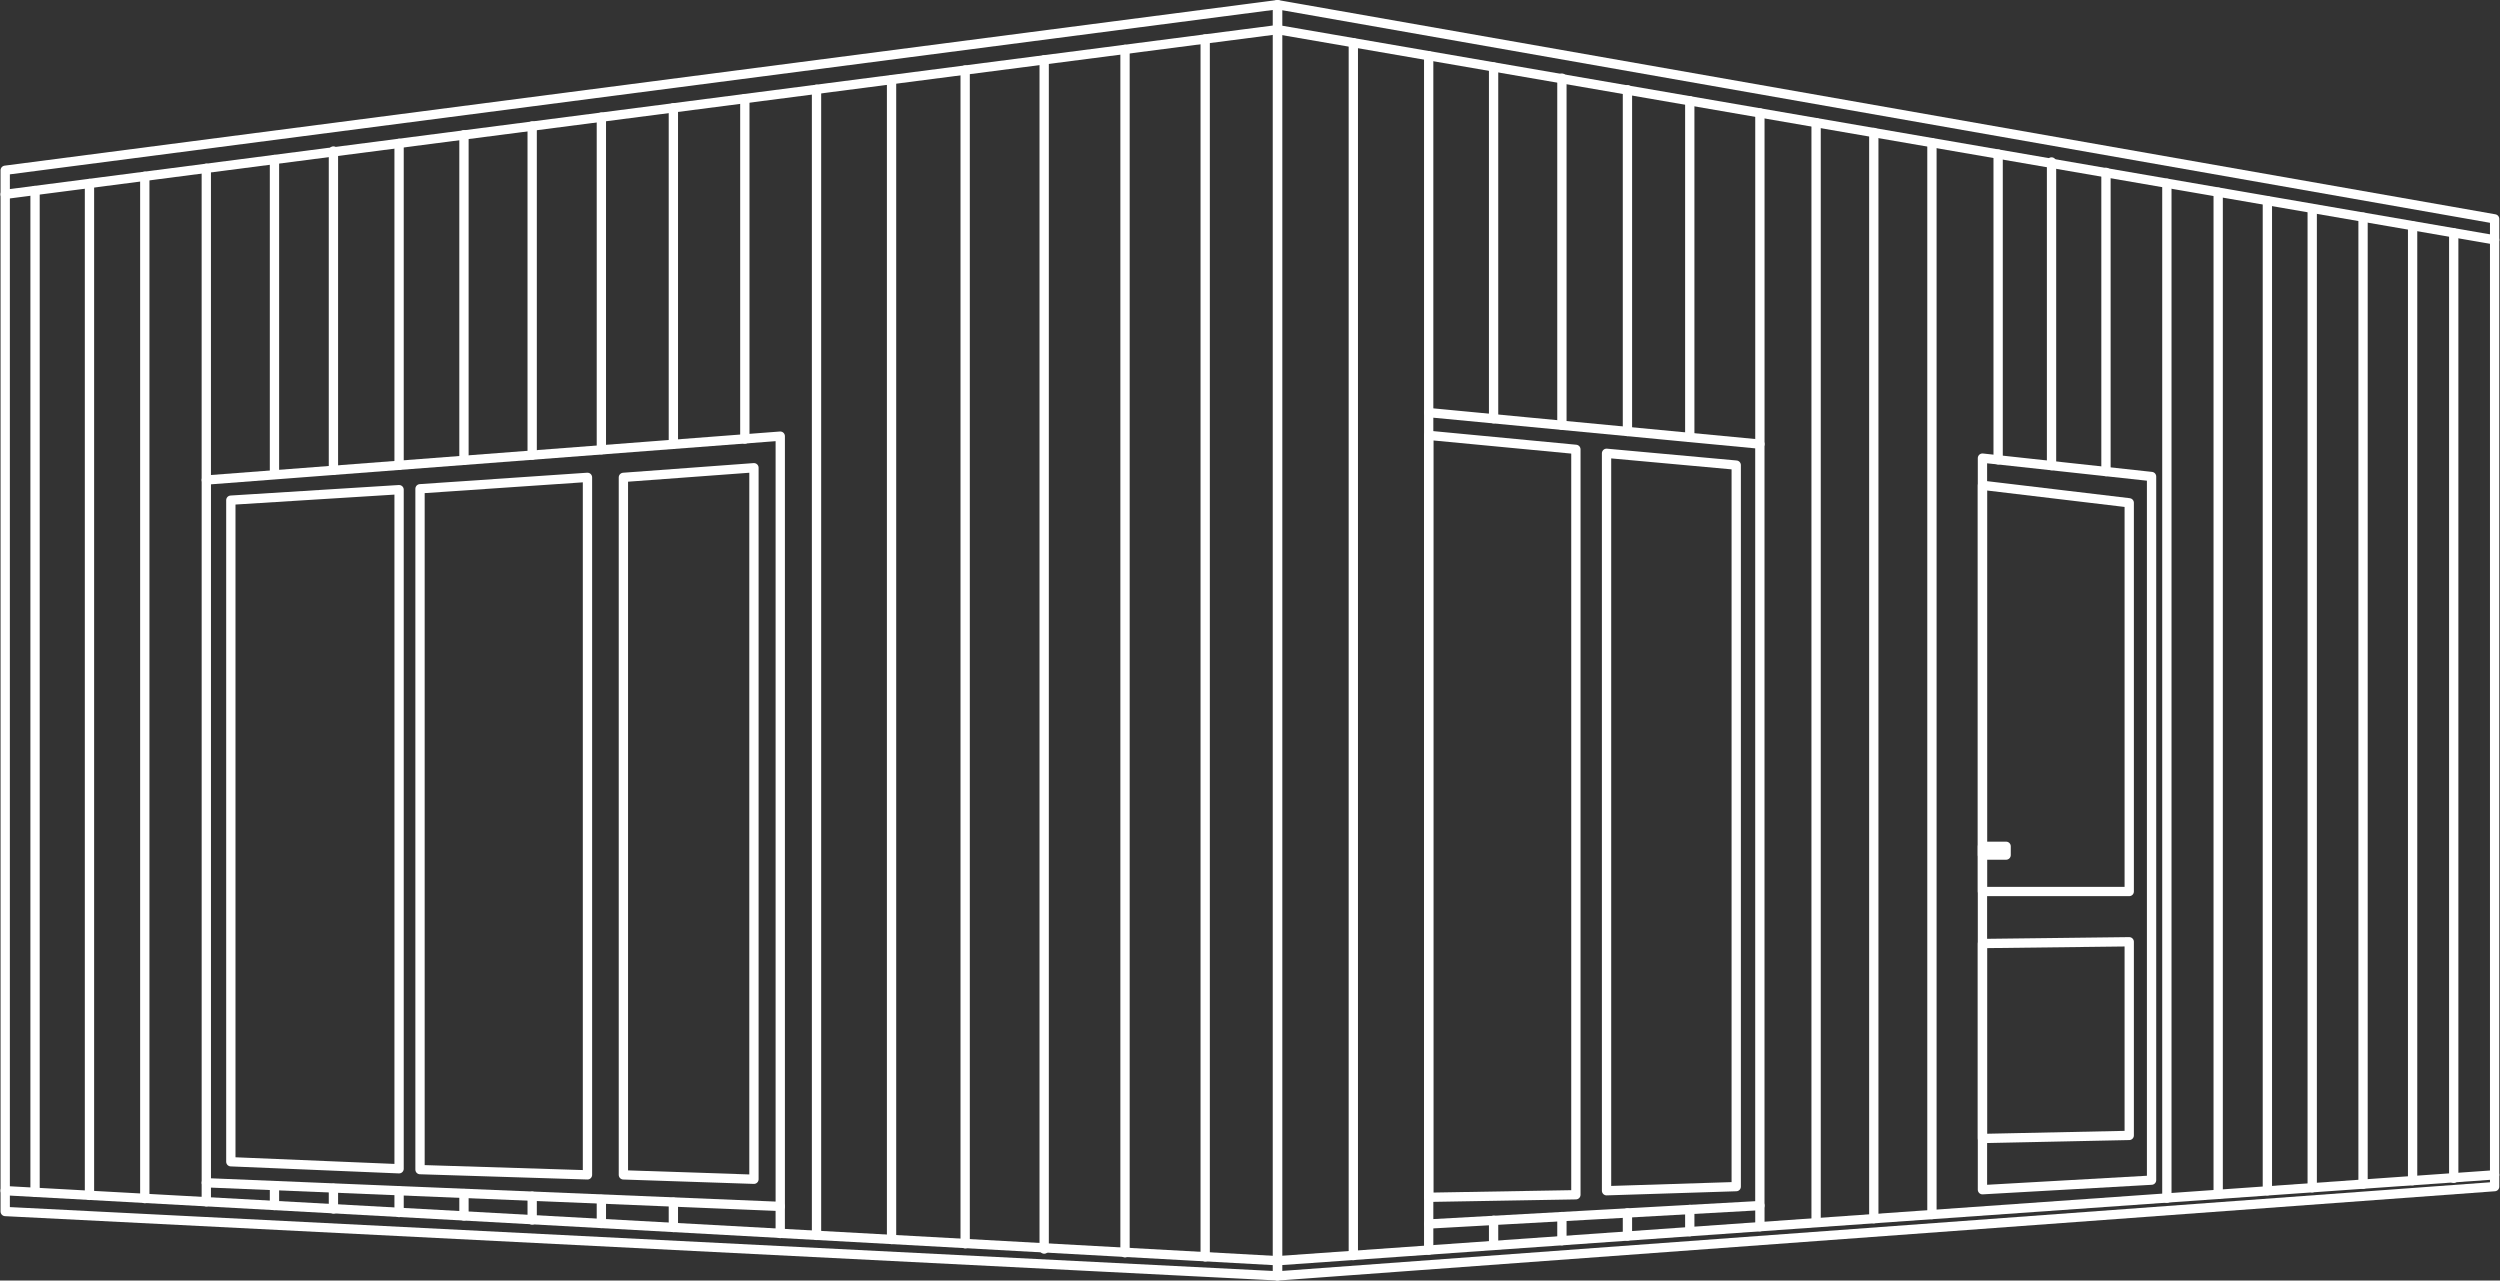 <?xml version="1.0" encoding="UTF-8"?>
<svg xmlns="http://www.w3.org/2000/svg" width="134.369" height="68.824" viewBox="0 0 134.369 68.824">
  <rect x="0" y="0" width="134.369" height="68.824" fill="#333333" stroke="none"/>
  <g id="Holzhäuser_Modern" data-name="Holzhäuser Modern" transform="translate(11775.525 22673.889)">
    <path id="Path_5426" data-name="Path 5426" d="M77.808,1945.7l-68.384,8.9v55.965l68.384,3.458Z" transform="translate(-11784.669 -24619.338)" fill="none" stroke="#fff" stroke-linecap="round" stroke-linejoin="round" stroke-width="0.5"></path>
    <path id="Path_5427" data-name="Path 5427" d="M432.923,1957.214v52.013l-65.417,4.8V1945.7Z" transform="translate(-12074.368 -24619.338)" fill="none" stroke="#fff" stroke-linecap="round" stroke-linejoin="round" stroke-width="0.5"></path>
    <path id="Path_5428" data-name="Path 5428" d="M565.907,2073.322v39.321l9.089-.514v-37.818Z" transform="translate(-12234.88 -24722.588)" fill="none" stroke="#fff" stroke-linecap="round" stroke-linejoin="round" stroke-width="0.5"></path>
    <path id="Path_5429" data-name="Path 5429" d="M410.048,2060.5v43.611l17.8-.989v-40.927Z" transform="translate(-12108.785 -24712.213)" fill="none" stroke="#fff" stroke-linecap="round" stroke-linejoin="round" stroke-width="0.5"></path>
    <path id="Path_5430" data-name="Path 5430" d="M66.022,2069.511v37.771l30.848,1.271v-41.4Z" transform="translate(-11830.458 -24717.6)" fill="none" stroke="#fff" stroke-linecap="round" stroke-linejoin="round" stroke-width="0.5"></path>
    <path id="Path_5431" data-name="Path 5431" d="M135.191,2078.747v37.489l-9-.282v-36.594Z" transform="translate(-11879.141 -24726.979)" fill="none" stroke="#fff" stroke-linecap="round" stroke-linejoin="round" stroke-width="0.5"></path>
    <path id="Path_5432" data-name="Path 5432" d="M183.41,2076.552v37.489l7.017.235v-38.242Z" transform="translate(-11925.429 -24724.783)" fill="none" stroke="#fff" stroke-linecap="round" stroke-linejoin="round" stroke-width="0.5"></path>
    <path id="Path_5433" data-name="Path 5433" d="M81.97,2082.2v36.5l-9.043-.377v-35.558Z" transform="translate(-11836.045 -24729.771)" fill="none" stroke="#fff" stroke-linecap="round" stroke-linejoin="round" stroke-width="0.5"></path>
    <path id="Path_5434" data-name="Path 5434" d="M410.048,2066.91l7.912.753v40.063l-7.912.136Z" transform="translate(-12108.785 -24717.4)" fill="none" stroke="#fff" stroke-linecap="round" stroke-linejoin="round" stroke-width="0.5"></path>
    <path id="Path_5435" data-name="Path 5435" d="M460.11,2071.965V2111.6l6.97-.221V2072.6Z" transform="translate(-12149.287 -24721.49)" fill="none" stroke="#fff" stroke-linecap="round" stroke-linejoin="round" stroke-width="0.5"></path>
    <path id="Path_5436" data-name="Path 5436" d="M565.907,2080.967l7.889.942V2102.8h-7.889Z" transform="translate(-12234.88 -24728.773)" fill="none" stroke="#fff" stroke-linecap="round" stroke-linejoin="round" stroke-width="0.5"></path>
    <rect id="Rectangle_2784" data-name="Rectangle 2784" width="1.272" height="0.471" transform="translate(-11668.973 -22628.402)" fill="none" stroke="#fff" stroke-linecap="round" stroke-linejoin="round" stroke-width="0.5"></rect>
    <path id="Path_5437" data-name="Path 5437" d="M565.907,2209.546l7.889-.094v10.408l-7.889.165Z" transform="translate(-12234.88 -24832.723)" fill="none" stroke="#fff" stroke-linecap="round" stroke-linejoin="round" stroke-width="0.5"></path>
    <path id="Path_5438" data-name="Path 5438" d="M9.424,1961.582l68.384-8.854,65.416,11.3" transform="translate(-11784.67 -24625.025)" fill="none" stroke="#fff" stroke-linecap="round" stroke-linejoin="round" stroke-width="0.5"></path>
    <path id="Path_5439" data-name="Path 5439" d="M9.424,2275.9l68.384,3.764,65.416-4.615" transform="translate(-11784.67 -24885.793)" fill="none" stroke="#fff" stroke-linecap="round" stroke-linejoin="round" stroke-width="0.5"></path>
    <line id="Line_10639" data-name="Line 10639" y2="65.458" transform="translate(-11710.749 -22671.793)" fill="none" stroke="#fff" stroke-linecap="round" stroke-linejoin="round" stroke-width="0.5"></line>
    <line id="Line_10640" data-name="Line 10640" y2="64.682" transform="translate(-11715.058 -22671.236)" fill="none" stroke="#fff" stroke-linecap="round" stroke-linejoin="round" stroke-width="0.5"></line>
    <line id="Line_10641" data-name="Line 10641" y2="63.92" transform="translate(-11719.403 -22670.674)" fill="none" stroke="#fff" stroke-linecap="round" stroke-linejoin="round" stroke-width="0.5"></line>
    <line id="Line_10642" data-name="Line 10642" y2="63.083" transform="translate(-11723.65 -22670.123)" fill="none" stroke="#fff" stroke-linecap="round" stroke-linejoin="round" stroke-width="0.5"></line>
    <line id="Line_10643" data-name="Line 10643" y1="62.331" transform="translate(-11727.606 -22669.6)" fill="none" stroke="#fff" stroke-linecap="round" stroke-linejoin="round" stroke-width="0.5"></line>
    <line id="Line_10644" data-name="Line 10644" y2="61.603" transform="translate(-11731.639 -22669.09)" fill="none" stroke="#fff" stroke-linecap="round" stroke-linejoin="round" stroke-width="0.5"></line>
    <line id="Line_10645" data-name="Line 10645" y2="18.3" transform="translate(-11735.492 -22668.59)" fill="none" stroke="#fff" stroke-linecap="round" stroke-linejoin="round" stroke-width="0.5"></line>
    <line id="Line_10646" data-name="Line 10646" y2="18.076" transform="translate(-11739.333 -22668.094)" fill="none" stroke="#fff" stroke-linecap="round" stroke-linejoin="round" stroke-width="0.5"></line>
    <line id="Line_10647" data-name="Line 10647" y2="17.873" transform="translate(-11743.203 -22667.592)" fill="none" stroke="#fff" stroke-linecap="round" stroke-linejoin="round" stroke-width="0.5"></line>
    <line id="Line_10648" data-name="Line 10648" y1="17.691" transform="translate(-11746.922 -22667.117)" fill="none" stroke="#fff" stroke-linecap="round" stroke-linejoin="round" stroke-width="0.5"></line>
    <line id="Line_10649" data-name="Line 10649" y1="17.499" transform="translate(-11750.588 -22666.646)" fill="none" stroke="#fff" stroke-linecap="round" stroke-linejoin="round" stroke-width="0.5"></line>
    <line id="Line_10650" data-name="Line 10650" y1="17.303" transform="translate(-11754.075 -22666.184)" fill="none" stroke="#fff" stroke-linecap="round" stroke-linejoin="round" stroke-width="0.5"></line>
    <line id="Line_10651" data-name="Line 10651" y1="17.163" transform="translate(-11757.604 -22665.773)" fill="none" stroke="#fff" stroke-linecap="round" stroke-linejoin="round" stroke-width="0.5"></line>
    <line id="Line_10652" data-name="Line 10652" y2="16.925" transform="translate(-11760.773 -22665.316)" fill="none" stroke="#fff" stroke-linecap="round" stroke-linejoin="round" stroke-width="0.5"></line>
    <line id="Line_10653" data-name="Line 10653" y2="1.361" transform="translate(-11739.333 -22609.275)" fill="none" stroke="#fff" stroke-linecap="round" stroke-linejoin="round" stroke-width="0.5"></line>
    <line id="Line_10654" data-name="Line 10654" y2="1.296" transform="translate(-11743.203 -22609.424)" fill="none" stroke="#fff" stroke-linecap="round" stroke-linejoin="round" stroke-width="0.5"></line>
    <line id="Line_10655" data-name="Line 10655" y1="1.278" transform="translate(-11746.922 -22609.596)" fill="none" stroke="#fff" stroke-linecap="round" stroke-linejoin="round" stroke-width="0.5"></line>
    <line id="Line_10656" data-name="Line 10656" y1="1.204" transform="translate(-11750.588 -22609.738)" fill="none" stroke="#fff" stroke-linecap="round" stroke-linejoin="round" stroke-width="0.5"></line>
    <line id="Line_10657" data-name="Line 10657" y1="1.159" transform="translate(-11754.075 -22609.877)" fill="none" stroke="#fff" stroke-linecap="round" stroke-linejoin="round" stroke-width="0.5"></line>
    <line id="Line_10658" data-name="Line 10658" y1="1.111" transform="translate(-11757.604 -22610.021)" fill="none" stroke="#fff" stroke-linecap="round" stroke-linejoin="round" stroke-width="0.5"></line>
    <line id="Line_10659" data-name="Line 10659" y2="1.064" transform="translate(-11760.773 -22610.158)" fill="none" stroke="#fff" stroke-linecap="round" stroke-linejoin="round" stroke-width="0.5"></line>
    <line id="Line_10660" data-name="Line 10660" y1="16.753" transform="translate(-11764.437 -22664.842)" fill="none" stroke="#fff" stroke-linecap="round" stroke-linejoin="round" stroke-width="0.5"></line>
    <line id="Line_10661" data-name="Line 10661" y2="54.947" transform="translate(-11767.743 -22664.414)" fill="none" stroke="#fff" stroke-linecap="round" stroke-linejoin="round" stroke-width="0.5"></line>
    <line id="Line_10662" data-name="Line 10662" y2="54.391" transform="translate(-11770.716 -22664.029)" fill="none" stroke="#fff" stroke-linecap="round" stroke-linejoin="round" stroke-width="0.5"></line>
    <line id="Line_10663" data-name="Line 10663" y2="53.847" transform="translate(-11773.641 -22663.65)" fill="none" stroke="#fff" stroke-linecap="round" stroke-linejoin="round" stroke-width="0.5"></line>
    <line id="Line_10664" data-name="Line 10664" y2="65.189" transform="translate(-11702.787 -22671.594)" fill="none" stroke="#fff" stroke-linecap="round" stroke-linejoin="round" stroke-width="0.5"></line>
    <line id="Line_10665" data-name="Line 10665" y1="19.177" transform="translate(-11698.737 -22670.893)" fill="none" stroke="#fff" stroke-linecap="round" stroke-linejoin="round" stroke-width="0.5"></line>
    <line id="Line_10666" data-name="Line 10666" y1="18.903" transform="translate(-11695.248 -22670.287)" fill="none" stroke="#fff" stroke-linecap="round" stroke-linejoin="round" stroke-width="0.5"></line>
    <line id="Line_10667" data-name="Line 10667" y1="18.655" transform="translate(-11691.576 -22669.689)" fill="none" stroke="#fff" stroke-linecap="round" stroke-linejoin="round" stroke-width="0.5"></line>
    <line id="Line_10668" data-name="Line 10668" y1="18.369" transform="translate(-11688.054 -22669.066)" fill="none" stroke="#fff" stroke-linecap="round" stroke-linejoin="round" stroke-width="0.5"></line>
    <line id="Line_10669" data-name="Line 10669" y1="18.094" transform="translate(-11684.704 -22668.475)" fill="none" stroke="#fff" stroke-linecap="round" stroke-linejoin="round" stroke-width="0.5"></line>
    <line id="Line_10670" data-name="Line 10670" y1="17.797" transform="translate(-11680.935 -22667.818)" fill="none" stroke="#fff" stroke-linecap="round" stroke-linejoin="round" stroke-width="0.5"></line>
    <line id="Line_10671" data-name="Line 10671" y2="1.138" transform="translate(-11680.935 -22609.094)" fill="none" stroke="#fff" stroke-linecap="round" stroke-linejoin="round" stroke-width="0.5"></line>
    <line id="Line_10672" data-name="Line 10672" y2="59.107" transform="translate(-11677.914 -22667.295)" fill="none" stroke="#fff" stroke-linecap="round" stroke-linejoin="round" stroke-width="0.5"></line>
    <line id="Line_10673" data-name="Line 10673" y1="58.381" transform="translate(-11674.813 -22666.77)" fill="none" stroke="#fff" stroke-linecap="round" stroke-linejoin="round" stroke-width="0.5"></line>
    <line id="Line_10674" data-name="Line 10674" y2="57.609" transform="translate(-11671.688 -22666.219)" fill="none" stroke="#fff" stroke-linecap="round" stroke-linejoin="round" stroke-width="0.5"></line>
    <line id="Line_10675" data-name="Line 10675" y1="16.427" transform="translate(-11668.13 -22665.604)" fill="none" stroke="#fff" stroke-linecap="round" stroke-linejoin="round" stroke-width="0.5"></line>
    <line id="Line_10676" data-name="Line 10676" y1="16.321" transform="translate(-11665.26 -22665.184)" fill="none" stroke="#fff" stroke-linecap="round" stroke-linejoin="round" stroke-width="0.5"></line>
    <line id="Line_10677" data-name="Line 10677" y1="16.081" transform="translate(-11662.334 -22664.625)" fill="none" stroke="#fff" stroke-linecap="round" stroke-linejoin="round" stroke-width="0.5"></line>
    <line id="Line_10678" data-name="Line 10678" y2="54.547" transform="translate(-11659.061 -22664.037)" fill="none" stroke="#fff" stroke-linecap="round" stroke-linejoin="round" stroke-width="0.5"></line>
    <line id="Line_10679" data-name="Line 10679" y1="53.86" transform="translate(-11656.303 -22663.555)" fill="none" stroke="#fff" stroke-linecap="round" stroke-linejoin="round" stroke-width="0.5"></line>
    <line id="Line_10680" data-name="Line 10680" y2="53.214" transform="translate(-11653.659 -22663.104)" fill="none" stroke="#fff" stroke-linecap="round" stroke-linejoin="round" stroke-width="0.5"></line>
    <line id="Line_10681" data-name="Line 10681" y1="52.608" transform="translate(-11651.249 -22662.658)" fill="none" stroke="#fff" stroke-linecap="round" stroke-linejoin="round" stroke-width="0.5"></line>
    <line id="Line_10682" data-name="Line 10682" y2="51.974" transform="translate(-11648.517 -22662.215)" fill="none" stroke="#fff" stroke-linecap="round" stroke-linejoin="round" stroke-width="0.5"></line>
    <line id="Line_10683" data-name="Line 10683" y1="51.313" transform="translate(-11645.853 -22661.744)" fill="none" stroke="#fff" stroke-linecap="round" stroke-linejoin="round" stroke-width="0.5"></line>
    <line id="Line_10684" data-name="Line 10684" y2="50.815" transform="translate(-11643.643 -22661.373)" fill="none" stroke="#fff" stroke-linecap="round" stroke-linejoin="round" stroke-width="0.5"></line>
    <line id="Line_10685" data-name="Line 10685" y2="1.405" transform="translate(-11698.737 -22608.105)" fill="none" stroke="#fff" stroke-linecap="round" stroke-linejoin="round" stroke-width="0.5"></line>
    <line id="Line_10686" data-name="Line 10686" y2="1.335" transform="translate(-11695.248 -22608.299)" fill="none" stroke="#fff" stroke-linecap="round" stroke-linejoin="round" stroke-width="0.5"></line>
    <line id="Line_10687" data-name="Line 10687" y2="1.297" transform="translate(-11691.576 -22608.502)" fill="none" stroke="#fff" stroke-linecap="round" stroke-linejoin="round" stroke-width="0.5"></line>
    <line id="Line_10688" data-name="Line 10688" y2="1.245" transform="translate(-11688.054 -22608.699)" fill="none" stroke="#fff" stroke-linecap="round" stroke-linejoin="round" stroke-width="0.5"></line>
    <line id="Line_10689" data-name="Line 10689" y2="1.194" transform="translate(-11684.704 -22608.885)" fill="none" stroke="#fff" stroke-linecap="round" stroke-linejoin="round" stroke-width="0.5"></line>
    <line id="Line_10690" data-name="Line 10690" y2="1.023" transform="translate(-11764.437 -22610.318)" fill="none" stroke="#fff" stroke-linecap="round" stroke-linejoin="round" stroke-width="0.5"></line>
    <line id="Line_10691" data-name="Line 10691" y2="1.457" transform="translate(-11733.589 -22609.047)" fill="none" stroke="#fff" stroke-linecap="round" stroke-linejoin="round" stroke-width="0.5"></line>
  </g>
</svg>

